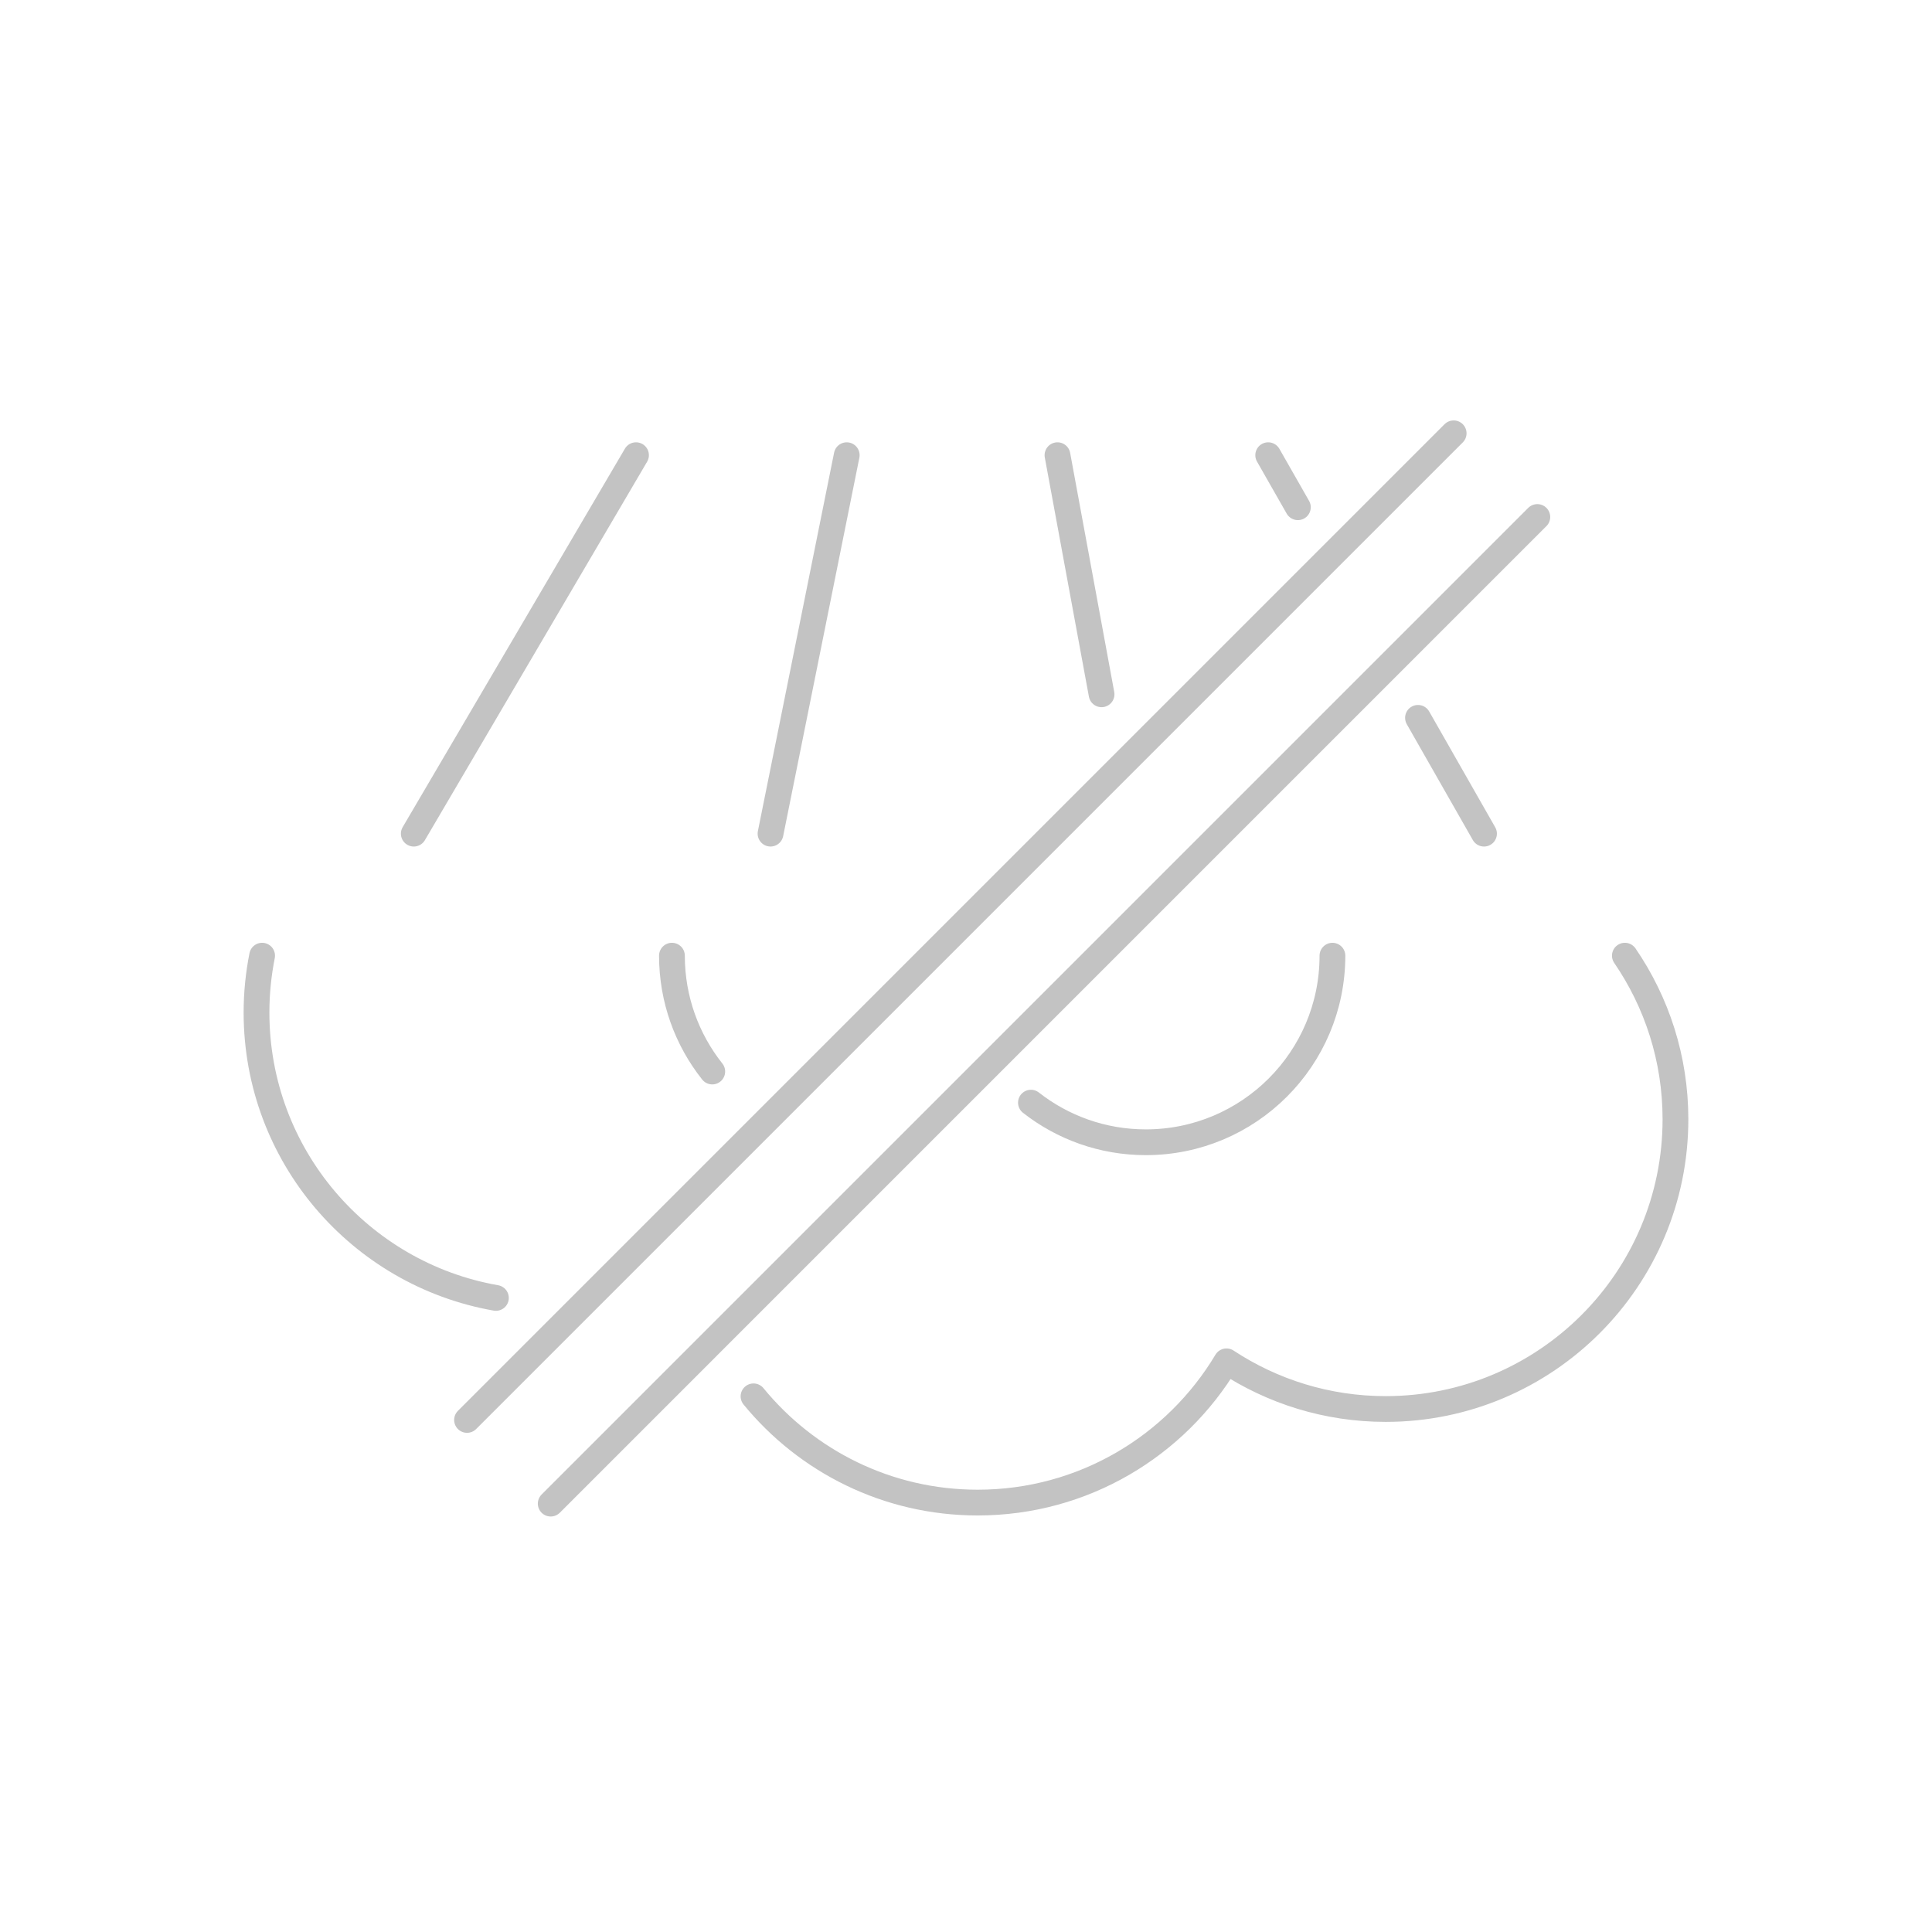 <?xml version="1.0" encoding="utf-8"?>
<!-- Generator: Adobe Illustrator 16.0.3, SVG Export Plug-In . SVG Version: 6.00 Build 0)  -->
<!DOCTYPE svg PUBLIC "-//W3C//DTD SVG 1.1//EN" "http://www.w3.org/Graphics/SVG/1.1/DTD/svg11.dtd">
<svg version="1.1" id="Layer_1" xmlns="http://www.w3.org/2000/svg" xmlns:xlink="http://www.w3.org/1999/xlink" x="0px" y="0px"
	 width="150px" height="150px" viewBox="0 0 150 150" enable-background="new 0 0 150 150" xml:space="preserve">
<line fill="none" stroke="#C3C3C3" stroke-width="2" stroke-linecap="round" stroke-linejoin="round" stroke-miterlimit="10" x1="36.26" y1="110.244" x2="112.862" y2="33.642"/>
<line fill="none" stroke="#C3C3C3" stroke-width="2" stroke-linecap="round" stroke-linejoin="round" stroke-miterlimit="10" x1="119.358" y1="40.139" x2="42.757" y2="116.741"/>
<path fill="none" stroke="#C3C3C3" stroke-width="2" stroke-linecap="round" stroke-linejoin="round" stroke-miterlimit="10" d="
	M80.041,85.61c2.459,1.926,5.556,3.075,8.921,3.075c8.001,0,14.488-6.485,14.488-14.486"/>
<path fill="none" stroke="#C3C3C3" stroke-width="2" stroke-linecap="round" stroke-linejoin="round" stroke-miterlimit="10" d="
	M52.169,74.198c0,3.398,1.171,6.523,3.131,8.995"/>
<path fill="none" stroke="#C3C3C3" stroke-width="2" stroke-linecap="round" stroke-linejoin="round" stroke-miterlimit="10" d="
	M58.502,108.411c4.124,5.036,10.389,8.25,17.405,8.249c8.209,0,15.391-4.4,19.318-10.967c3.549,2.337,7.793,3.702,12.36,3.702
	c12.424,0,22.497-10.072,22.497-22.497c0-4.712-1.451-9.084-3.928-12.7"/>
<path fill="none" stroke="#C3C3C3" stroke-width="2" stroke-linecap="round" stroke-linejoin="round" stroke-miterlimit="10" d="
	M20.351,74.198c-0.283,1.428-0.436,2.903-0.436,4.414c0.001,11.092,8.026,20.309,18.588,22.159"/>
<g>
	
		<line fill="none" stroke="#C3C3C3" stroke-width="2" stroke-linecap="round" stroke-linejoin="round" stroke-miterlimit="10" x1="32.126" y1="64.725" x2="49.38" y2="35.341"/>
	
		<line fill="none" stroke="#C3C3C3" stroke-width="2" stroke-linecap="round" stroke-linejoin="round" stroke-miterlimit="10" x1="59.823" y1="64.724" x2="65.74" y2="35.341"/>
	
		<line fill="none" stroke="#C3C3C3" stroke-width="2" stroke-linecap="round" stroke-linejoin="round" stroke-miterlimit="10" x1="85.525" y1="53.905" x2="82.102" y2="35.341"/>
	
		<line fill="none" stroke="#C3C3C3" stroke-width="2" stroke-linecap="round" stroke-linejoin="round" stroke-miterlimit="10" x1="100.767" y1="39.382" x2="98.462" y2="35.341"/>
	
		<line fill="none" stroke="#C3C3C3" stroke-width="2" stroke-linecap="round" stroke-linejoin="round" stroke-miterlimit="10" x1="115.219" y1="64.725" x2="110.092" y2="55.733"/>
</g>
</svg>

